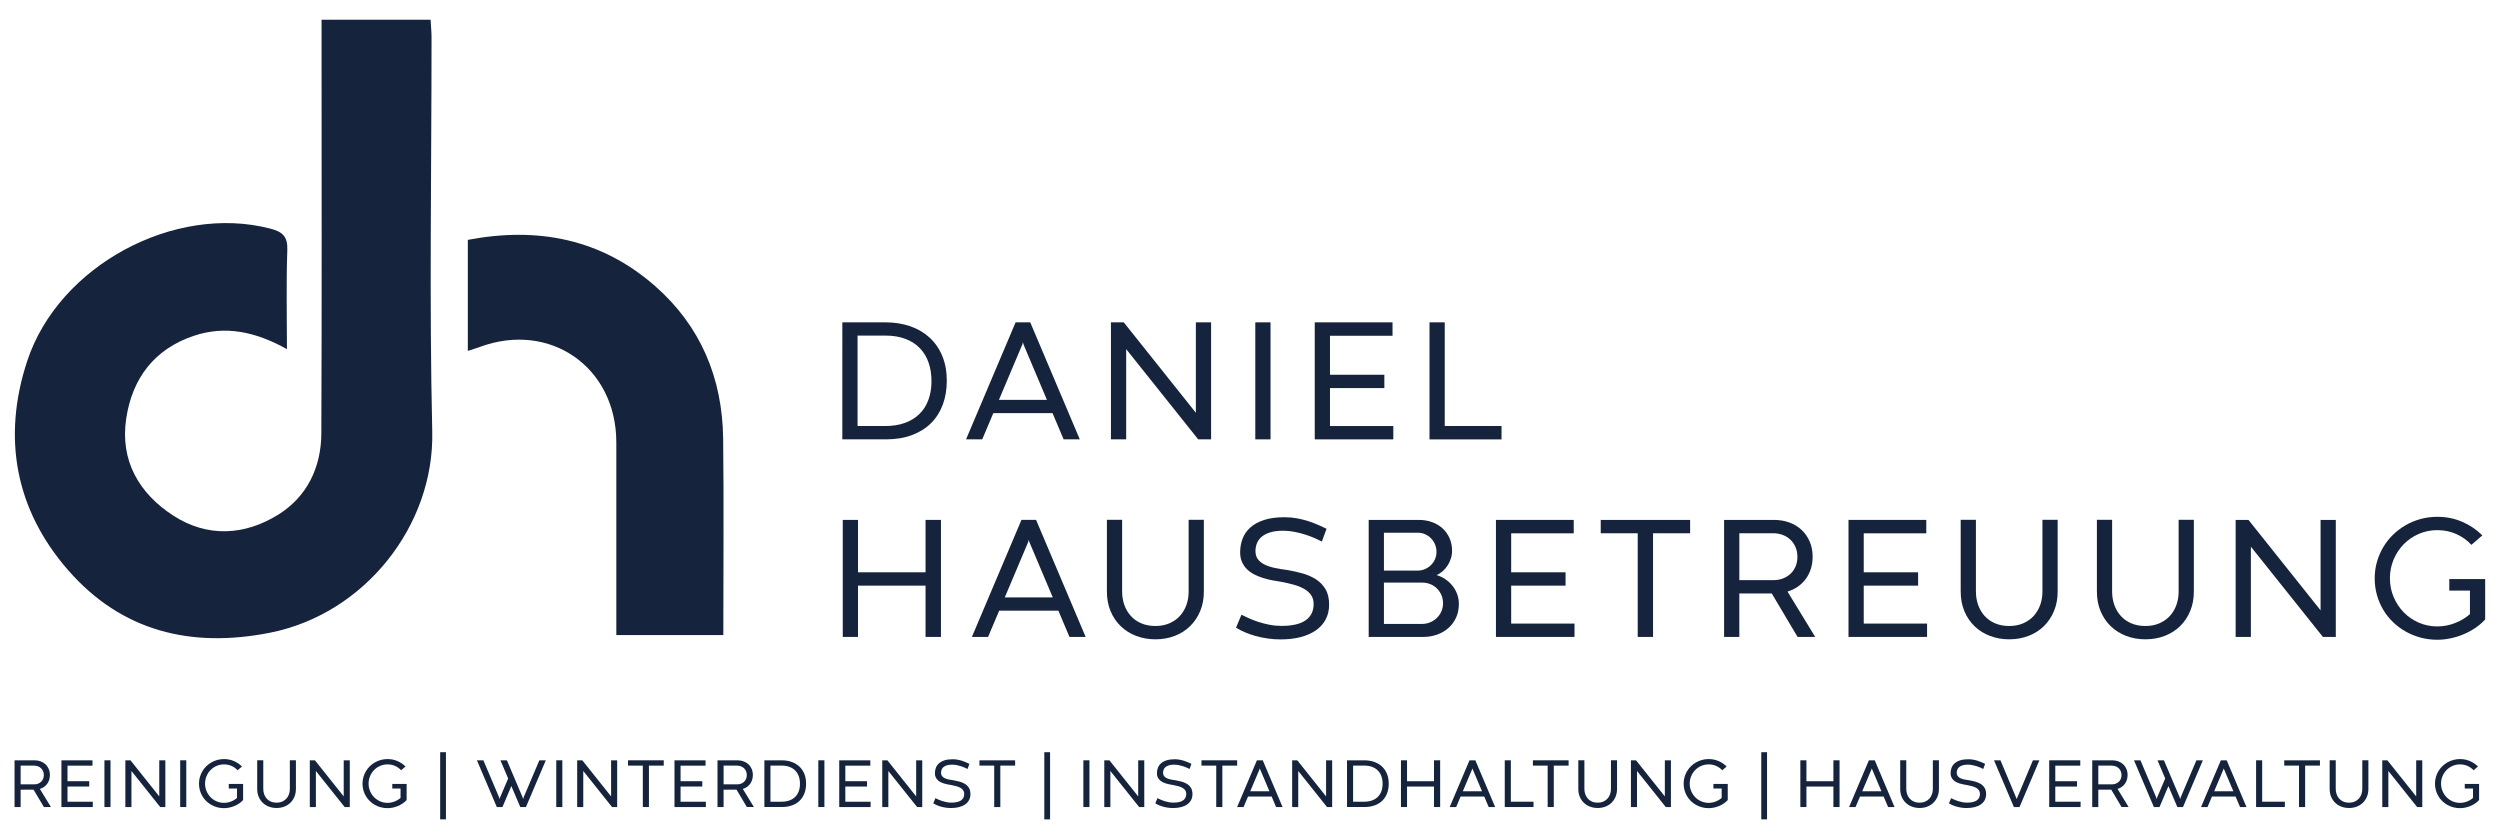 <?xml version="1.0" encoding="utf-8"?>
<!-- Generator: Adobe Illustrator 28.0.0, SVG Export Plug-In . SVG Version: 6.00 Build 0)  -->
<svg version="1.1" id="Ebene_1" xmlns="http://www.w3.org/2000/svg" xmlns:xlink="http://www.w3.org/1999/xlink" x="0px" y="0px"
	 viewBox="0 0 431 144" style="enable-background:new 0 0 431 144;" xml:space="preserve">
<style type="text/css">
	.st0{fill:#15243C;}
</style>
<g>
	<g>
		<path class="st0" d="M145.219,55.572h7.447c1.533,0,2.944,0.222,4.235,0.667c1.29,0.445,2.406,1.095,3.345,1.951
			s1.671,1.909,2.195,3.16s0.786,2.683,0.786,4.294c0,1.503-0.23,2.876-0.69,4.117
			c-0.46,1.241-1.135,2.304-2.025,3.189c-0.89,0.886-1.988,1.573-3.293,2.062c-1.306,0.489-2.804,0.734-4.495,0.734
			h-7.506V55.572z M152.606,73.446c1.285,0,2.422-0.18,3.412-0.541c0.989-0.361,1.822-0.875,2.499-1.542
			c0.677-0.667,1.191-1.478,1.542-2.433c0.351-0.955,0.527-2.03,0.527-3.227c0-1.147-0.163-2.2-0.49-3.16
			c-0.326-0.959-0.821-1.788-1.483-2.484c-0.663-0.697-1.493-1.239-2.492-1.625
			c-0.999-0.386-2.17-0.579-3.515-0.579h-4.762v15.59H152.606z"/>
		<path class="st0" d="M181.456,71.221H171.25l-1.914,4.525h-2.789l8.544-20.174h2.522l8.544,20.174h-2.789
			L181.456,71.221z M172.214,68.937h8.277l-4.05-9.583l-0.089-0.371l-0.089,0.371L172.214,68.937z"/>
		<path class="st0" d="M208.792,75.746h-2.225l-12.415-15.561v15.561h-2.626V55.572h2.21l12.431,15.59V55.572h2.626
			V75.746z"/>
		<path class="st0" d="M216.414,55.572h2.626v20.174h-2.626V55.572z"/>
		<path class="st0" d="M226.662,55.572h13.41v2.314h-10.784v6.72h9.375v2.299h-9.375v6.542h10.918v2.3h-13.544V55.572
			z"/>
		<path class="st0" d="M246.448,55.572h2.626v17.875h9.79v2.3h-12.416V55.572z"/>
	</g>
	<g>
		<path class="st0" d="M145.293,89.631h2.626v9.033h11.645v-9.033h2.655v20.174h-2.655v-8.841h-11.645v8.841h-2.626
			V89.631z"/>
		<path class="st0" d="M182.464,105.28h-10.206l-1.914,4.524h-2.789l8.544-20.174h2.522l8.544,20.174h-2.789
			L182.464,105.28z M173.223,102.996H181.5l-4.05-9.583l-0.089-0.371l-0.089,0.371L173.223,102.996z"/>
		<path class="st0" d="M204.92,89.615h2.626v12.372c0,1.216-0.207,2.329-0.623,3.337
			c-0.415,1.009-0.992,1.877-1.728,2.603c-0.737,0.728-1.617,1.291-2.641,1.691s-2.144,0.601-3.36,0.601
			c-1.177,0-2.274-0.192-3.293-0.578s-1.904-0.938-2.655-1.654s-1.342-1.582-1.772-2.596s-0.645-2.148-0.645-3.404
			V89.615h2.626v12.357c0,0.82,0.126,1.589,0.378,2.307c0.252,0.717,0.621,1.347,1.105,1.891
			s1.085,0.972,1.802,1.283c0.717,0.311,1.536,0.468,2.455,0.468c0.89,0,1.691-0.153,2.403-0.46
			c0.712-0.307,1.312-0.728,1.802-1.261c0.489-0.534,0.865-1.16,1.127-1.877c0.262-0.717,0.393-1.485,0.393-2.307
			V89.615z"/>
		<path class="st0" d="M214.026,105.978c0.356,0.178,0.784,0.381,1.283,0.608c0.499,0.228,1.045,0.438,1.639,0.63
			c0.593,0.193,1.226,0.356,1.898,0.489c0.672,0.134,1.365,0.2,2.077,0.2c1.87,0,3.261-0.323,4.176-0.971
			c0.915-0.648,1.372-1.575,1.372-2.782c0-0.612-0.144-1.129-0.43-1.55c-0.287-0.42-0.683-0.776-1.188-1.068
			c-0.504-0.291-1.1-0.533-1.787-0.727c-0.688-0.192-1.437-0.363-2.248-0.512
			c-0.465-0.069-0.962-0.153-1.491-0.252c-0.529-0.099-1.053-0.231-1.572-0.394
			c-0.519-0.163-1.019-0.365-1.498-0.607c-0.48-0.242-0.9-0.539-1.261-0.891c-0.361-0.351-0.65-0.767-0.868-1.246
			c-0.217-0.479-0.326-1.04-0.326-1.684c0-0.82,0.136-1.597,0.408-2.329c0.272-0.731,0.712-1.374,1.32-1.928
			c0.608-0.554,1.399-0.991,2.373-1.313c0.974-0.321,2.158-0.481,3.553-0.481c0.742,0,1.448,0.061,2.121,0.185
			c0.673,0.123,1.312,0.281,1.921,0.475c0.608,0.192,1.18,0.407,1.714,0.644s1.028,0.466,1.483,0.683l-0.802,2.21
			c-0.296-0.157-0.688-0.346-1.172-0.564c-0.484-0.217-1.023-0.423-1.616-0.615
			c-0.594-0.193-1.224-0.356-1.892-0.489c-0.668-0.134-1.327-0.201-1.98-0.201c-0.93,0-1.704,0.102-2.322,0.305
			s-1.11,0.47-1.476,0.801c-0.366,0.332-0.623,0.707-0.771,1.128c-0.148,0.42-0.222,0.843-0.222,1.268
			c0,0.555,0.136,1.019,0.408,1.395s0.653,0.685,1.142,0.928c0.49,0.242,1.075,0.438,1.758,0.586
			c0.683,0.147,1.429,0.272,2.241,0.37c0.86,0.148,1.716,0.342,2.566,0.579s1.616,0.573,2.299,1.009
			c0.683,0.435,1.233,1.001,1.654,1.698c0.42,0.697,0.63,1.585,0.63,2.662c0,0.95-0.192,1.795-0.578,2.537
			c-0.386,0.741-0.942,1.37-1.669,1.884c-0.727,0.515-1.607,0.907-2.641,1.18
			c-1.033,0.272-2.192,0.407-3.479,0.407c-0.781,0-1.537-0.055-2.269-0.163c-0.732-0.108-1.424-0.255-2.077-0.438
			c-0.652-0.183-1.261-0.396-1.824-0.638c-0.564-0.242-1.068-0.502-1.513-0.779L214.026,105.978z"/>
		<path class="st0" d="M235.963,109.805V89.631h8.619c0.84,0,1.611,0.128,2.313,0.386
			c0.702,0.257,1.308,0.62,1.817,1.09c0.509,0.47,0.907,1.031,1.194,1.684c0.286,0.652,0.43,1.375,0.43,2.166
			c0,0.465-0.069,0.912-0.207,1.342c-0.139,0.431-0.327,0.829-0.565,1.194c-0.237,0.366-0.519,0.692-0.846,0.98
			c-0.326,0.287-0.677,0.509-1.053,0.667c0.534,0.158,1.033,0.394,1.498,0.705s0.873,0.685,1.224,1.12
			c0.352,0.435,0.626,0.919,0.823,1.453c0.198,0.534,0.297,1.098,0.297,1.691c0,0.92-0.171,1.733-0.512,2.44
			s-0.794,1.3-1.357,1.779c-0.564,0.48-1.211,0.846-1.943,1.098c-0.731,0.253-1.488,0.379-2.269,0.379H235.963z
			 M238.589,98.367h5.845c0.425,0,0.833-0.084,1.224-0.252s0.734-0.396,1.03-0.683
			c0.297-0.286,0.532-0.628,0.705-1.023s0.26-0.825,0.26-1.29c0-0.455-0.087-0.883-0.26-1.283
			s-0.408-0.749-0.705-1.046c-0.296-0.297-0.638-0.529-1.023-0.697s-0.791-0.252-1.216-0.252h-5.859V98.367z
			 M245.19,107.564c0.455,0,0.897-0.086,1.328-0.26c0.43-0.173,0.814-0.415,1.149-0.727s0.606-0.688,0.809-1.127
			c0.202-0.44,0.304-0.928,0.304-1.462c0-0.504-0.094-0.972-0.281-1.401c-0.189-0.431-0.443-0.806-0.765-1.128
			c-0.321-0.32-0.699-0.57-1.135-0.749c-0.435-0.178-0.894-0.267-1.379-0.267h-6.631v7.12H245.19z"/>
		<path class="st0" d="M257.9,89.631h13.41v2.313h-10.784v6.72h9.375v2.3h-9.375v6.541h10.918v2.3h-13.544V89.631
			z"/>
		<path class="st0" d="M282.344,91.93h-6.379v-2.299h15.412v2.299h-6.393v17.875h-2.641V91.93z"/>
		<path class="st0" d="M305.452,102.314h-5.592v7.491h-2.626V89.631h8.574c0.979,0,1.876,0.15,2.692,0.452
			c0.815,0.302,1.52,0.731,2.113,1.29c0.594,0.56,1.056,1.23,1.388,2.011c0.331,0.781,0.497,1.647,0.497,2.596
			c0,0.752-0.104,1.451-0.311,2.099c-0.208,0.648-0.5,1.227-0.876,1.735c-0.376,0.51-0.83,0.95-1.364,1.32
			c-0.534,0.371-1.128,0.655-1.78,0.854l4.776,7.817h-3.041L305.452,102.314z M305.749,100.014
			c0.594,0,1.14-0.096,1.64-0.289c0.499-0.192,0.935-0.465,1.305-0.815c0.371-0.352,0.66-0.773,0.868-1.269
			c0.208-0.494,0.311-1.043,0.311-1.647s-0.106-1.154-0.319-1.654c-0.213-0.499-0.504-0.927-0.875-1.283
			c-0.371-0.355-0.81-0.633-1.32-0.83c-0.509-0.198-1.06-0.297-1.653-0.297h-5.845v8.084H305.749z"/>
		<path class="st0" d="M318.682,89.631h13.41v2.313h-10.784v6.72h9.375v2.3h-9.375v6.541h10.918v2.3h-13.544V89.631
			z"/>
		<path class="st0" d="M352.115,89.615h2.625v12.372c0,1.216-0.207,2.329-0.623,3.337
			c-0.415,1.009-0.991,1.877-1.728,2.603c-0.737,0.728-1.617,1.291-2.641,1.691s-2.144,0.601-3.359,0.601
			c-1.178,0-2.275-0.192-3.294-0.578s-1.903-0.938-2.655-1.654c-0.751-0.717-1.342-1.582-1.772-2.596
			c-0.43-1.014-0.644-2.148-0.644-3.404V89.615h2.625v12.357c0,0.82,0.126,1.589,0.378,2.307
			c0.253,0.717,0.621,1.347,1.105,1.891s1.085,0.972,1.803,1.283c0.717,0.311,1.535,0.468,2.455,0.468
			c0.89,0,1.69-0.153,2.402-0.46s1.313-0.728,1.803-1.261c0.489-0.534,0.865-1.16,1.127-1.877
			c0.263-0.717,0.394-1.485,0.394-2.307V89.615z"/>
		<path class="st0" d="M375.595,89.615h2.625v12.372c0,1.216-0.207,2.329-0.623,3.337
			c-0.415,1.009-0.991,1.877-1.728,2.603c-0.737,0.728-1.617,1.291-2.641,1.691s-2.144,0.601-3.359,0.601
			c-1.178,0-2.275-0.192-3.294-0.578s-1.903-0.938-2.655-1.654c-0.751-0.717-1.342-1.582-1.772-2.596
			c-0.43-1.014-0.644-2.148-0.644-3.404V89.615h2.625v12.357c0,0.82,0.126,1.589,0.378,2.307
			c0.253,0.717,0.621,1.347,1.105,1.891s1.085,0.972,1.803,1.283c0.717,0.311,1.535,0.468,2.455,0.468
			c0.89,0,1.69-0.153,2.402-0.46s1.313-0.728,1.803-1.261c0.489-0.534,0.865-1.16,1.127-1.877
			c0.263-0.717,0.394-1.485,0.394-2.307V89.615z"/>
		<path class="st0" d="M402.693,109.805h-2.225l-12.416-15.56v15.56h-2.626V89.631h2.211l12.431,15.59V89.631h2.625
			V109.805z"/>
		<path class="st0" d="M422.257,99.836h6.186v6.957c-0.494,0.544-1.06,1.031-1.698,1.461
			c-0.638,0.431-1.315,0.797-2.032,1.098c-0.717,0.302-1.461,0.534-2.232,0.697s-1.533,0.245-2.284,0.245
			c-0.999,0-1.958-0.124-2.878-0.371s-1.78-0.596-2.581-1.046c-0.801-0.449-1.53-0.993-2.188-1.631
			c-0.657-0.639-1.219-1.348-1.684-2.129s-0.825-1.63-1.083-2.544c-0.257-0.915-0.386-1.872-0.386-2.871
			c0-0.979,0.129-1.921,0.386-2.825c0.258-0.905,0.618-1.751,1.083-2.537s1.026-1.5,1.684-2.144
			c0.658-0.643,1.388-1.193,2.188-1.653s1.661-0.816,2.581-1.068s1.879-0.378,2.878-0.378
			c1.532,0,2.961,0.287,4.287,0.86c1.324,0.573,2.481,1.355,3.471,2.344l-1.884,1.632
			c-0.742-0.802-1.614-1.425-2.618-1.869c-1.004-0.445-2.09-0.668-3.256-0.668c-1.128,0-2.188,0.215-3.183,0.645
			c-0.993,0.43-1.859,1.019-2.596,1.766c-0.736,0.746-1.32,1.626-1.75,2.64
			c-0.431,1.014-0.645,2.1-0.645,3.256c0,1.157,0.215,2.238,0.645,3.241c0.43,1.004,1.014,1.882,1.75,2.634
			c0.736,0.751,1.603,1.342,2.596,1.772c0.994,0.43,2.055,0.645,3.183,0.645c1.038,0,2.049-0.19,3.033-0.571
			c0.983-0.381,1.847-0.897,2.589-1.551v-4.049h-3.561V99.836z"/>
	</g>
	<g>
		<path class="st0" d="M49.469,60.19c-5.434-3.021-10.607-4.112-16.028-2.304
			c-6.822,2.276-10.622,7.318-11.675,14.228c-1.113,7.307,2.224,12.975,8.145,16.799
			c5.857,3.783,12.299,3.412,18.087-0.205c4.941-3.088,7.373-8.141,7.399-13.967
			c0.099-22.432,0.04-44.865,0.04-67.297c0-1.29,0-2.579,0-4.044c6.431,0,12.518,0,18.796,0
			c0.064,1.139,0.164,2.101,0.164,3.064c0.003,22.652-0.4,45.313,0.121,67.954
			c0.371,16.136-11.594,31.438-28.029,34.675c-13.596,2.678-25.523-0.258-34.711-10.758
			C2.62,87.864,0.353,75.423,4.688,62.251c5.43-16.502,25.427-27.113,41.893-22.845
			c2.155,0.559,3.038,1.368,2.952,3.735C49.333,48.627,49.469,54.124,49.469,60.19z"/>
		<path class="st0" d="M106.253,109.48c0-11.261,0.002-22.246-0-33.232c-0.003-12.937-11.423-20.913-23.526-16.436
			c-0.604,0.223-1.222,0.405-2.074,0.684c0-6.387,0-12.576,0-19.144c12.028-2.286,22.975-0.196,32.279,7.959
			c7.845,6.876,11.611,15.868,11.738,26.26c0.137,11.203,0.031,22.409,0.031,33.909
			C118.572,109.48,112.617,109.48,106.253,109.48z"/>
	</g>
	<g>
		<path class="st0" d="M5.79,136.141H3.557v2.992H2.508v-8.057h3.424c0.391,0,0.749,0.06,1.075,0.181
			c0.326,0.12,0.607,0.292,0.844,0.516c0.237,0.223,0.422,0.49,0.554,0.803c0.132,0.311,0.198,0.657,0.198,1.036
			c0,0.3-0.042,0.58-0.124,0.838c-0.083,0.259-0.199,0.49-0.349,0.693c-0.15,0.204-0.332,0.379-0.545,0.527
			c-0.213,0.148-0.451,0.262-0.711,0.341l1.907,3.122H7.567L5.79,136.141z M5.909,135.223
			c0.237,0,0.455-0.038,0.655-0.115c0.199-0.077,0.373-0.185,0.521-0.326c0.148-0.14,0.264-0.309,0.347-0.506
			c0.083-0.198,0.124-0.417,0.124-0.658c0-0.24-0.043-0.461-0.127-0.66s-0.201-0.37-0.35-0.513
			c-0.148-0.143-0.324-0.253-0.527-0.332c-0.203-0.078-0.423-0.118-0.66-0.118h-2.334v3.228H5.909z"/>
		<path class="st0" d="M10.588,131.076h5.356V132h-4.307v2.684h3.744v0.918h-3.744v2.612h4.36v0.919h-5.409V131.076z"
			/>
		<path class="st0" d="M18.004,131.076h1.049v8.057h-1.049V131.076z"/>
		<path class="st0" d="M28.507,139.133h-0.889l-4.958-6.215v6.215h-1.049v-8.057h0.883l4.964,6.226v-6.226h1.048
			V139.133z"/>
		<path class="st0" d="M31.066,131.076h1.049v8.057h-1.049V131.076z"/>
		<path class="st0" d="M39.442,135.151h2.47v2.778c-0.198,0.218-0.424,0.412-0.678,0.584
			c-0.255,0.172-0.525,0.317-0.811,0.439c-0.287,0.12-0.584,0.213-0.892,0.278s-0.612,0.098-0.913,0.098
			c-0.399,0-0.782-0.05-1.149-0.148c-0.368-0.099-0.711-0.237-1.031-0.417c-0.32-0.18-0.611-0.398-0.874-0.652
			s-0.487-0.538-0.672-0.85c-0.185-0.312-0.33-0.65-0.433-1.016c-0.102-0.366-0.154-0.748-0.154-1.147
			c0-0.392,0.051-0.768,0.154-1.129c0.103-0.361,0.247-0.699,0.433-1.013c0.185-0.315,0.41-0.6,0.672-0.856
			s0.554-0.477,0.874-0.66c0.32-0.184,0.663-0.326,1.031-0.427c0.367-0.101,0.75-0.151,1.149-0.151
			c0.612,0,1.183,0.115,1.712,0.344c0.529,0.23,0.992,0.541,1.386,0.936l-0.752,0.651
			c-0.296-0.32-0.645-0.568-1.046-0.746s-0.834-0.267-1.3-0.267c-0.45,0-0.874,0.086-1.27,0.258
			c-0.397,0.171-0.743,0.406-1.037,0.704c-0.294,0.299-0.527,0.65-0.699,1.055
			c-0.172,0.405-0.258,0.839-0.258,1.301s0.086,0.894,0.258,1.294c0.172,0.401,0.405,0.752,0.699,1.052
			c0.294,0.3,0.64,0.536,1.037,0.708s0.82,0.258,1.27,0.258c0.415,0,0.818-0.076,1.211-0.229
			s0.738-0.358,1.034-0.619v-1.617h-1.421V135.151z"/>
		<path class="st0" d="M49.968,131.07h1.048v4.94c0,0.485-0.083,0.93-0.248,1.333
			c-0.166,0.402-0.396,0.749-0.69,1.039c-0.294,0.291-0.645,0.516-1.054,0.676s-0.856,0.24-1.342,0.24
			c-0.47,0-0.909-0.077-1.315-0.231s-0.76-0.374-1.06-0.66c-0.3-0.287-0.536-0.632-0.708-1.037
			c-0.172-0.404-0.258-0.857-0.258-1.359v-4.94h1.049v4.935c0,0.328,0.05,0.635,0.151,0.921
			s0.248,0.538,0.441,0.756c0.193,0.217,0.433,0.388,0.72,0.512c0.286,0.125,0.613,0.186,0.981,0.186
			c0.355,0,0.675-0.06,0.96-0.184c0.285-0.122,0.524-0.29,0.72-0.503c0.196-0.214,0.346-0.463,0.45-0.75
			c0.105-0.286,0.157-0.593,0.157-0.921V131.07z"/>
		<path class="st0" d="M60.305,139.133h-0.889l-4.958-6.215v6.215h-1.049v-8.057h0.883l4.964,6.226v-6.226h1.048
			V139.133z"/>
		<path class="st0" d="M67.633,135.151h2.47v2.778c-0.198,0.218-0.424,0.412-0.678,0.584
			c-0.255,0.172-0.525,0.317-0.811,0.439c-0.287,0.12-0.584,0.213-0.892,0.278s-0.612,0.098-0.913,0.098
			c-0.399,0-0.782-0.05-1.149-0.148c-0.368-0.099-0.711-0.237-1.031-0.417c-0.32-0.18-0.611-0.398-0.874-0.652
			s-0.487-0.538-0.672-0.85c-0.185-0.312-0.33-0.65-0.433-1.016c-0.102-0.366-0.154-0.748-0.154-1.147
			c0-0.392,0.051-0.768,0.154-1.129c0.103-0.361,0.247-0.699,0.433-1.013c0.185-0.315,0.41-0.6,0.672-0.856
			s0.554-0.477,0.874-0.66c0.32-0.184,0.663-0.326,1.031-0.427c0.367-0.101,0.75-0.151,1.149-0.151
			c0.612,0,1.183,0.115,1.712,0.344c0.529,0.23,0.992,0.541,1.386,0.936l-0.752,0.651
			c-0.296-0.32-0.645-0.568-1.046-0.746s-0.834-0.267-1.3-0.267c-0.45,0-0.874,0.086-1.27,0.258
			c-0.397,0.171-0.743,0.406-1.037,0.704c-0.294,0.299-0.527,0.65-0.699,1.055
			c-0.172,0.405-0.258,0.839-0.258,1.301s0.086,0.894,0.258,1.294c0.172,0.401,0.405,0.752,0.699,1.052
			c0.294,0.3,0.64,0.536,1.037,0.708s0.82,0.258,1.27,0.258c0.415,0,0.818-0.076,1.211-0.229
			s0.738-0.358,1.034-0.619v-1.617h-1.421V135.151z"/>
		<path class="st0" d="M75.884,129.678h0.995v11.581h-0.995V129.678z"/>
		<path class="st0" d="M92.985,131.076h1.114l-3.424,8.057h-0.978l-1.54-3.614l-1.534,3.614h-0.972l-3.43-8.057h1.114
			l2.725,6.421l0.071,0.249h0.012l0.065-0.249l1.398-3.287l-1.333-3.134h1.114l2.725,6.421l0.065,0.249h0.018
			l0.065-0.249L92.985,131.076z"/>
		<path class="st0" d="M95.899,131.076h1.049v8.057h-1.049V131.076z"/>
		<path class="st0" d="M106.402,139.133h-0.889l-4.958-6.215v6.215h-1.049v-8.057h0.883l4.964,6.226v-6.226h1.048
			V139.133z"/>
		<path class="st0" d="M110.821,131.994h-2.547v-0.918h6.155v0.918h-2.553v7.139h-1.054V131.994z"/>
		<path class="st0" d="M116.282,131.076h5.356V132h-4.307v2.684h3.744v0.918h-3.744v2.612h4.36v0.919h-5.409V131.076z"
			/>
		<path class="st0" d="M126.98,136.141h-2.233v2.992h-1.049v-8.057h3.424c0.391,0,0.749,0.06,1.075,0.181
			c0.326,0.12,0.607,0.292,0.844,0.516c0.237,0.223,0.422,0.49,0.554,0.803c0.132,0.311,0.198,0.657,0.198,1.036
			c0,0.3-0.042,0.58-0.124,0.838c-0.083,0.259-0.199,0.49-0.349,0.693c-0.15,0.204-0.332,0.379-0.545,0.527
			c-0.213,0.148-0.451,0.262-0.711,0.341l1.907,3.122h-1.214L126.98,136.141z M127.099,135.223
			c0.237,0,0.455-0.038,0.655-0.115c0.199-0.077,0.373-0.185,0.521-0.326c0.148-0.14,0.264-0.309,0.347-0.506
			c0.083-0.198,0.124-0.417,0.124-0.658c0-0.24-0.043-0.461-0.127-0.66s-0.201-0.37-0.35-0.513
			c-0.148-0.143-0.324-0.253-0.527-0.332c-0.203-0.078-0.423-0.118-0.66-0.118h-2.334v3.228H127.099z"/>
		<path class="st0" d="M131.778,131.076h2.974c0.612,0,1.176,0.089,1.691,0.267c0.516,0.178,0.961,0.438,1.336,0.778
			c0.375,0.342,0.667,0.763,0.877,1.263c0.209,0.499,0.314,1.071,0.314,1.715c0,0.6-0.092,1.148-0.275,1.644
			c-0.184,0.496-0.454,0.92-0.809,1.273c-0.355,0.353-0.794,0.628-1.315,0.823
			c-0.521,0.196-1.12,0.294-1.795,0.294h-2.998V131.076z M134.728,138.214c0.513,0,0.968-0.071,1.362-0.216
			c0.395-0.144,0.728-0.35,0.999-0.616s0.476-0.59,0.616-0.972c0.14-0.381,0.21-0.81,0.21-1.288
			c0-0.458-0.065-0.879-0.195-1.262s-0.328-0.714-0.592-0.992c-0.265-0.278-0.597-0.495-0.996-0.648
			c-0.399-0.154-0.867-0.231-1.404-0.231h-1.901v6.226H134.728z"/>
		<path class="st0" d="M141.078,131.076h1.049v8.057h-1.049V131.076z"/>
		<path class="st0" d="M144.685,131.076h5.356V132h-4.307v2.684h3.744v0.918h-3.744v2.612h4.36v0.919h-5.409V131.076z"
			/>
		<path class="st0" d="M158.997,139.133h-0.889l-4.958-6.215v6.215h-1.049v-8.057h0.883l4.964,6.226v-6.226h1.048
			V139.133z"/>
		<path class="st0" d="M161.266,137.605c0.142,0.07,0.313,0.151,0.512,0.242s0.417,0.175,0.655,0.252
			c0.237,0.077,0.49,0.143,0.758,0.195c0.269,0.054,0.545,0.08,0.829,0.08c0.747,0,1.302-0.129,1.667-0.388
			s0.548-0.629,0.548-1.11c0-0.245-0.058-0.451-0.172-0.619c-0.115-0.168-0.273-0.31-0.474-0.427
			c-0.201-0.116-0.44-0.214-0.714-0.29c-0.274-0.077-0.574-0.145-0.897-0.205
			c-0.185-0.027-0.384-0.06-0.595-0.101c-0.211-0.039-0.42-0.092-0.628-0.157
			c-0.207-0.065-0.407-0.145-0.598-0.242c-0.192-0.097-0.36-0.216-0.504-0.355
			c-0.144-0.141-0.26-0.307-0.346-0.498c-0.087-0.191-0.13-0.415-0.13-0.672c0-0.328,0.054-0.638,0.163-0.931
			c0.109-0.292,0.285-0.549,0.527-0.769c0.243-0.222,0.559-0.397,0.948-0.524c0.389-0.128,0.862-0.192,1.419-0.192
			c0.296,0,0.579,0.024,0.847,0.074c0.269,0.049,0.524,0.112,0.767,0.19s0.471,0.163,0.684,0.258
			c0.213,0.095,0.411,0.185,0.593,0.273l-0.32,0.882c-0.118-0.062-0.274-0.138-0.468-0.225
			s-0.409-0.169-0.646-0.246c-0.237-0.077-0.488-0.142-0.755-0.195s-0.53-0.08-0.791-0.08
			c-0.371,0-0.68,0.041-0.927,0.121c-0.247,0.081-0.443,0.189-0.589,0.32c-0.146,0.133-0.248,0.282-0.308,0.45
			c-0.059,0.168-0.089,0.337-0.089,0.507c0,0.221,0.054,0.406,0.163,0.557c0.108,0.15,0.261,0.273,0.456,0.37
			s0.43,0.175,0.702,0.234c0.273,0.059,0.57,0.108,0.894,0.147c0.343,0.06,0.685,0.137,1.025,0.231
			c0.339,0.095,0.645,0.23,0.918,0.402c0.273,0.174,0.493,0.4,0.661,0.679s0.252,0.633,0.252,1.063
			c0,0.379-0.077,0.717-0.231,1.013c-0.154,0.296-0.376,0.547-0.666,0.753c-0.29,0.205-0.642,0.362-1.054,0.471
			s-0.876,0.163-1.389,0.163c-0.312,0-0.614-0.022-0.906-0.065c-0.292-0.044-0.569-0.102-0.83-0.175
			s-0.503-0.158-0.729-0.255s-0.427-0.2-0.605-0.31L161.266,137.605z"/>
		<path class="st0" d="M171.401,131.994h-2.547v-0.918h6.155v0.918h-2.553v7.139h-1.054V131.994z"/>
		<path class="st0" d="M180.038,129.678h0.995v11.581h-0.995V129.678z"/>
		<path class="st0" d="M186.772,131.076h1.049v8.057h-1.049V131.076z"/>
		<path class="st0" d="M197.274,139.133h-0.889l-4.958-6.215v6.215h-1.049v-8.057h0.883l4.964,6.226v-6.226h1.048
			V139.133z"/>
		<path class="st0" d="M199.543,137.605c0.142,0.07,0.313,0.151,0.512,0.242s0.417,0.175,0.655,0.252
			c0.237,0.077,0.49,0.143,0.758,0.195c0.269,0.054,0.545,0.08,0.829,0.08c0.747,0,1.302-0.129,1.667-0.388
			s0.548-0.629,0.548-1.11c0-0.245-0.058-0.451-0.172-0.619c-0.115-0.168-0.273-0.31-0.474-0.427
			c-0.201-0.116-0.44-0.214-0.714-0.29c-0.274-0.077-0.574-0.145-0.897-0.205
			c-0.185-0.027-0.384-0.06-0.595-0.101c-0.211-0.039-0.42-0.092-0.628-0.157
			c-0.207-0.065-0.407-0.145-0.598-0.242c-0.192-0.097-0.36-0.216-0.504-0.355
			c-0.144-0.141-0.26-0.307-0.346-0.498c-0.087-0.191-0.13-0.415-0.13-0.672c0-0.328,0.054-0.638,0.163-0.931
			c0.109-0.292,0.285-0.549,0.527-0.769c0.243-0.222,0.559-0.397,0.948-0.524c0.389-0.128,0.862-0.192,1.419-0.192
			c0.296,0,0.579,0.024,0.847,0.074c0.269,0.049,0.524,0.112,0.767,0.19s0.471,0.163,0.684,0.258
			c0.213,0.095,0.411,0.185,0.593,0.273l-0.32,0.882c-0.118-0.062-0.274-0.138-0.468-0.225
			s-0.409-0.169-0.646-0.246c-0.237-0.077-0.488-0.142-0.755-0.195s-0.53-0.08-0.791-0.08
			c-0.371,0-0.68,0.041-0.927,0.121c-0.247,0.081-0.443,0.189-0.589,0.32c-0.146,0.133-0.248,0.282-0.308,0.45
			c-0.059,0.168-0.089,0.337-0.089,0.507c0,0.221,0.054,0.406,0.163,0.557c0.108,0.15,0.261,0.273,0.456,0.37
			s0.43,0.175,0.702,0.234c0.273,0.059,0.57,0.108,0.894,0.147c0.343,0.06,0.685,0.137,1.025,0.231
			c0.339,0.095,0.645,0.23,0.918,0.402c0.273,0.174,0.493,0.4,0.661,0.679s0.252,0.633,0.252,1.063
			c0,0.379-0.077,0.717-0.231,1.013c-0.154,0.296-0.376,0.547-0.666,0.753c-0.29,0.205-0.642,0.362-1.054,0.471
			s-0.876,0.163-1.389,0.163c-0.312,0-0.614-0.022-0.906-0.065c-0.292-0.044-0.569-0.102-0.83-0.175
			s-0.503-0.158-0.729-0.255s-0.427-0.2-0.605-0.31L199.543,137.605z"/>
		<path class="st0" d="M209.679,131.994h-2.547v-0.918h6.155v0.918h-2.553v7.139h-1.054V131.994z"/>
		<path class="st0" d="M219.233,137.326h-4.075l-0.764,1.807h-1.114l3.412-8.057h1.007l3.414,8.057h-1.116
			L219.233,137.326z M215.542,136.413h3.306l-1.617-3.826l-0.036-0.148l-0.036,0.148L215.542,136.413z"/>
		<path class="st0" d="M229.666,139.133h-0.889l-4.959-6.215v6.215h-1.048v-8.057h0.882l4.965,6.226v-6.226h1.049
			V139.133z"/>
		<path class="st0" d="M232.225,131.076h2.974c0.612,0,1.176,0.089,1.691,0.267c0.515,0.178,0.96,0.438,1.336,0.778
			c0.375,0.342,0.667,0.763,0.876,1.263c0.21,0.499,0.315,1.071,0.315,1.715c0,0.6-0.092,1.148-0.275,1.644
			c-0.184,0.496-0.453,0.92-0.809,1.273s-0.794,0.628-1.315,0.823c-0.521,0.196-1.119,0.294-1.795,0.294h-2.997
			V131.076z M235.175,138.214c0.513,0,0.967-0.071,1.362-0.216c0.395-0.144,0.728-0.35,0.998-0.616
			s0.476-0.59,0.616-0.972c0.14-0.381,0.21-0.81,0.21-1.288c0-0.458-0.065-0.879-0.195-1.262
			c-0.131-0.383-0.328-0.714-0.593-0.992s-0.596-0.495-0.995-0.648c-0.398-0.154-0.867-0.231-1.403-0.231h-1.902
			v6.226H235.175z"/>
		<path class="st0" d="M241.524,131.076h1.048v3.607h4.65v-3.607h1.06v8.057h-1.06v-3.531h-4.65v3.531h-1.048
			V131.076z"/>
		<path class="st0" d="M255.884,137.326h-4.076l-0.764,1.807h-1.114l3.412-8.057h1.008l3.412,8.057h-1.114
			L255.884,137.326z M252.193,136.413h3.306l-1.617-3.826l-0.036-0.148l-0.035,0.148L252.193,136.413z"/>
		<path class="st0" d="M259.42,131.076h1.048v7.138h3.91v0.919h-4.958V131.076z"/>
		<path class="st0" d="M266.818,131.994h-2.547v-0.918h6.155v0.918h-2.554v7.139h-1.055V131.994z"/>
		<path class="st0" d="M277.729,131.07h1.049v4.94c0,0.485-0.083,0.93-0.249,1.333
			c-0.165,0.402-0.396,0.749-0.69,1.039c-0.295,0.291-0.646,0.516-1.055,0.676
			c-0.409,0.16-0.856,0.24-1.342,0.24c-0.47,0-0.908-0.077-1.315-0.231c-0.406-0.154-0.76-0.374-1.06-0.66
			c-0.3-0.287-0.536-0.632-0.708-1.037c-0.171-0.404-0.257-0.857-0.257-1.359v-4.94h1.048v4.935
			c0,0.328,0.051,0.635,0.151,0.921s0.248,0.538,0.441,0.756c0.193,0.217,0.434,0.388,0.72,0.512
			c0.286,0.125,0.613,0.186,0.981,0.186c0.355,0,0.675-0.06,0.96-0.184c0.284-0.122,0.523-0.29,0.72-0.503
			c0.195-0.214,0.345-0.463,0.45-0.75c0.104-0.286,0.156-0.593,0.156-0.921V131.07z"/>
		<path class="st0" d="M288.067,139.133h-0.889l-4.959-6.215v6.215h-1.048v-8.057h0.882l4.965,6.226v-6.226h1.049
			V139.133z"/>
		<path class="st0" d="M295.394,135.151h2.47v2.778c-0.197,0.218-0.423,0.412-0.678,0.584s-0.525,0.317-0.811,0.439
			c-0.286,0.12-0.584,0.213-0.892,0.278c-0.309,0.065-0.612,0.098-0.912,0.098c-0.399,0-0.782-0.05-1.149-0.148
			s-0.711-0.237-1.031-0.417c-0.319-0.18-0.611-0.398-0.873-0.652c-0.263-0.255-0.487-0.538-0.673-0.85
			c-0.185-0.312-0.33-0.65-0.433-1.016c-0.102-0.366-0.154-0.748-0.154-1.147c0-0.392,0.052-0.768,0.154-1.129
			s0.247-0.699,0.433-1.013c0.185-0.315,0.41-0.6,0.673-0.856c0.262-0.257,0.554-0.477,0.873-0.66
			c0.32-0.184,0.664-0.326,1.031-0.427s0.75-0.151,1.149-0.151c0.611,0,1.183,0.115,1.712,0.344
			c0.529,0.23,0.991,0.541,1.386,0.936l-0.752,0.651c-0.296-0.32-0.644-0.568-1.046-0.746
			c-0.4-0.178-0.834-0.267-1.3-0.267c-0.45,0-0.874,0.086-1.272,0.258c-0.397,0.171-0.742,0.406-1.036,0.704
			c-0.294,0.299-0.527,0.65-0.699,1.055c-0.172,0.405-0.258,0.839-0.258,1.301s0.086,0.894,0.258,1.294
			c0.172,0.401,0.405,0.752,0.699,1.052s0.64,0.536,1.036,0.708c0.398,0.172,0.821,0.258,1.272,0.258
			c0.414,0,0.818-0.076,1.211-0.229c0.394-0.152,0.737-0.358,1.034-0.619v-1.617h-1.422V135.151z"/>
		<path class="st0" d="M303.644,129.678h0.995v11.581h-0.995V129.678z"/>
		<path class="st0" d="M310.38,131.076h1.048v3.607h4.65v-3.607h1.06v8.057h-1.06v-3.531h-4.65v3.531h-1.048
			V131.076z"/>
		<path class="st0" d="M324.739,137.326h-4.076l-0.764,1.807h-1.114l3.412-8.057h1.008l3.412,8.057h-1.114
			L324.739,137.326z M321.049,136.413h3.306l-1.617-3.826l-0.036-0.148l-0.035,0.148L321.049,136.413z"/>
		<path class="st0" d="M333.222,131.07h1.049v4.94c0,0.485-0.083,0.93-0.249,1.333
			c-0.165,0.402-0.396,0.749-0.69,1.039c-0.295,0.291-0.646,0.516-1.055,0.676
			c-0.409,0.16-0.856,0.24-1.342,0.24c-0.47,0-0.908-0.077-1.315-0.231c-0.406-0.154-0.76-0.374-1.06-0.66
			c-0.3-0.287-0.536-0.632-0.708-1.037c-0.171-0.404-0.257-0.857-0.257-1.359v-4.94h1.048v4.935
			c0,0.328,0.051,0.635,0.151,0.921s0.248,0.538,0.441,0.756c0.193,0.217,0.434,0.388,0.72,0.512
			c0.286,0.125,0.613,0.186,0.981,0.186c0.355,0,0.675-0.06,0.96-0.184c0.284-0.122,0.523-0.29,0.72-0.503
			c0.195-0.214,0.345-0.463,0.45-0.75c0.104-0.286,0.156-0.593,0.156-0.921V131.07z"/>
		<path class="st0" d="M336.372,137.605c0.143,0.07,0.314,0.151,0.513,0.242s0.418,0.175,0.654,0.252
			c0.237,0.077,0.49,0.143,0.759,0.195c0.269,0.054,0.545,0.08,0.829,0.08c0.746,0,1.303-0.129,1.668-0.388
			s0.548-0.629,0.548-1.11c0-0.245-0.058-0.451-0.172-0.619s-0.273-0.31-0.474-0.427
			c-0.202-0.116-0.44-0.214-0.714-0.29c-0.274-0.077-0.574-0.145-0.897-0.205
			c-0.186-0.027-0.385-0.06-0.596-0.101c-0.211-0.039-0.421-0.092-0.628-0.157
			c-0.207-0.065-0.407-0.145-0.599-0.242s-0.359-0.216-0.503-0.355c-0.144-0.141-0.26-0.307-0.347-0.498
			s-0.131-0.415-0.131-0.672c0-0.328,0.055-0.638,0.163-0.931c0.108-0.292,0.284-0.549,0.527-0.769
			c0.243-0.222,0.559-0.397,0.948-0.524c0.389-0.128,0.861-0.192,1.418-0.192c0.297,0,0.579,0.024,0.848,0.074
			c0.269,0.049,0.524,0.112,0.767,0.19c0.243,0.077,0.472,0.163,0.685,0.258
			c0.214,0.095,0.411,0.185,0.593,0.273l-0.32,0.882c-0.118-0.062-0.274-0.138-0.468-0.225
			s-0.409-0.169-0.645-0.246c-0.237-0.077-0.489-0.142-0.756-0.195s-0.53-0.08-0.791-0.08
			c-0.371,0-0.68,0.041-0.927,0.121c-0.247,0.081-0.443,0.189-0.589,0.32c-0.146,0.133-0.249,0.282-0.309,0.45
			s-0.089,0.337-0.089,0.507c0,0.221,0.055,0.406,0.163,0.557s0.261,0.273,0.456,0.37s0.43,0.175,0.702,0.234
			c0.273,0.059,0.57,0.108,0.894,0.147c0.344,0.06,0.685,0.137,1.024,0.231s0.646,0.23,0.919,0.402
			c0.273,0.174,0.492,0.4,0.66,0.679s0.252,0.633,0.252,1.063c0,0.379-0.077,0.717-0.231,1.013
			s-0.376,0.547-0.666,0.753c-0.291,0.205-0.643,0.362-1.055,0.471c-0.413,0.108-0.876,0.163-1.39,0.163
			c-0.311,0-0.613-0.022-0.906-0.065c-0.292-0.044-0.568-0.102-0.829-0.175s-0.504-0.158-0.729-0.255
			c-0.226-0.097-0.427-0.2-0.605-0.31L336.372,137.605z"/>
		<path class="st0" d="M350.478,131.076h1.113l-3.424,8.057h-0.972l-3.43-8.057h1.113l2.796,6.67h0.006
			L350.478,131.076z"/>
		<path class="st0" d="M353.285,131.076h5.354V132h-4.307v2.684h3.744v0.918h-3.744v2.612h4.36v0.919h-5.408V131.076z"
			/>
		<path class="st0" d="M363.982,136.141h-2.233v2.992h-1.048v-8.057h3.424c0.391,0,0.749,0.06,1.075,0.181
			c0.325,0.12,0.607,0.292,0.844,0.516c0.237,0.223,0.422,0.49,0.554,0.803c0.133,0.311,0.199,0.657,0.199,1.036
			c0,0.3-0.042,0.58-0.125,0.838c-0.083,0.259-0.199,0.49-0.35,0.693c-0.149,0.204-0.331,0.379-0.545,0.527
			c-0.213,0.148-0.45,0.262-0.711,0.341l1.908,3.122h-1.215L363.982,136.141z M364.102,135.223
			c0.236,0,0.455-0.038,0.654-0.115s0.373-0.185,0.521-0.326c0.147-0.14,0.264-0.309,0.347-0.506
			c0.082-0.198,0.124-0.417,0.124-0.658c0-0.24-0.043-0.461-0.127-0.66c-0.086-0.199-0.202-0.37-0.35-0.513
			c-0.148-0.143-0.324-0.253-0.527-0.332c-0.204-0.078-0.424-0.118-0.661-0.118h-2.334v3.228H364.102z"/>
		<path class="st0" d="M378.662,131.076h1.113l-3.424,8.057h-0.978l-1.54-3.614l-1.534,3.614h-0.972l-3.43-8.057
			h1.113l2.726,6.421l0.07,0.249h0.013l0.065-0.249l1.398-3.287l-1.333-3.134h1.113l2.726,6.421l0.065,0.249h0.018
			l0.065-0.249L378.662,131.076z"/>
		<path class="st0" d="M385.415,137.326h-4.076l-0.764,1.807h-1.114l3.412-8.057h1.008l3.412,8.057h-1.114
			L385.415,137.326z M381.725,136.413h3.306l-1.617-3.826l-0.036-0.148l-0.035,0.148L381.725,136.413z"/>
		<path class="st0" d="M388.951,131.076h1.048v7.138h3.91v0.919h-4.958V131.076z"/>
		<path class="st0" d="M396.35,131.994h-2.547v-0.918h6.155v0.918h-2.554v7.139h-1.055V131.994z"/>
		<path class="st0" d="M407.261,131.07h1.049v4.94c0,0.485-0.083,0.93-0.249,1.333
			c-0.165,0.402-0.396,0.749-0.69,1.039c-0.295,0.291-0.646,0.516-1.055,0.676
			c-0.409,0.16-0.856,0.24-1.342,0.24c-0.47,0-0.908-0.077-1.315-0.231c-0.406-0.154-0.76-0.374-1.06-0.66
			c-0.3-0.287-0.536-0.632-0.708-1.037c-0.171-0.404-0.257-0.857-0.257-1.359v-4.94h1.048v4.935
			c0,0.328,0.051,0.635,0.151,0.921s0.248,0.538,0.441,0.756c0.193,0.217,0.434,0.388,0.72,0.512
			c0.286,0.125,0.613,0.186,0.981,0.186c0.355,0,0.675-0.06,0.96-0.184c0.284-0.122,0.523-0.29,0.72-0.503
			c0.195-0.214,0.345-0.463,0.45-0.75c0.104-0.286,0.156-0.593,0.156-0.921V131.07z"/>
		<path class="st0" d="M417.599,139.133H416.71l-4.959-6.215v6.215h-1.048v-8.057h0.882l4.965,6.226v-6.226h1.049
			V139.133z"/>
		<path class="st0" d="M424.926,135.151h2.47v2.778c-0.197,0.218-0.423,0.412-0.678,0.584s-0.525,0.317-0.811,0.439
			c-0.286,0.12-0.584,0.213-0.892,0.278c-0.309,0.065-0.612,0.098-0.912,0.098c-0.399,0-0.782-0.05-1.149-0.148
			s-0.711-0.237-1.031-0.417c-0.319-0.18-0.611-0.398-0.873-0.652c-0.263-0.255-0.487-0.538-0.673-0.85
			c-0.185-0.312-0.33-0.65-0.433-1.016c-0.102-0.366-0.154-0.748-0.154-1.147c0-0.392,0.052-0.768,0.154-1.129
			s0.247-0.699,0.433-1.013c0.185-0.315,0.41-0.6,0.673-0.856c0.262-0.257,0.554-0.477,0.873-0.66
			c0.32-0.184,0.664-0.326,1.031-0.427s0.75-0.151,1.149-0.151c0.611,0,1.183,0.115,1.712,0.344
			c0.529,0.23,0.991,0.541,1.386,0.936l-0.752,0.651c-0.296-0.32-0.644-0.568-1.046-0.746
			c-0.4-0.178-0.834-0.267-1.3-0.267c-0.45,0-0.874,0.086-1.272,0.258c-0.397,0.171-0.742,0.406-1.036,0.704
			c-0.294,0.299-0.527,0.65-0.699,1.055c-0.172,0.405-0.258,0.839-0.258,1.301s0.086,0.894,0.258,1.294
			c0.172,0.401,0.405,0.752,0.699,1.052s0.64,0.536,1.036,0.708c0.398,0.172,0.821,0.258,1.272,0.258
			c0.414,0,0.818-0.076,1.211-0.229c0.394-0.152,0.737-0.358,1.034-0.619v-1.617h-1.422V135.151z"/>
	</g>
</g>
</svg>

